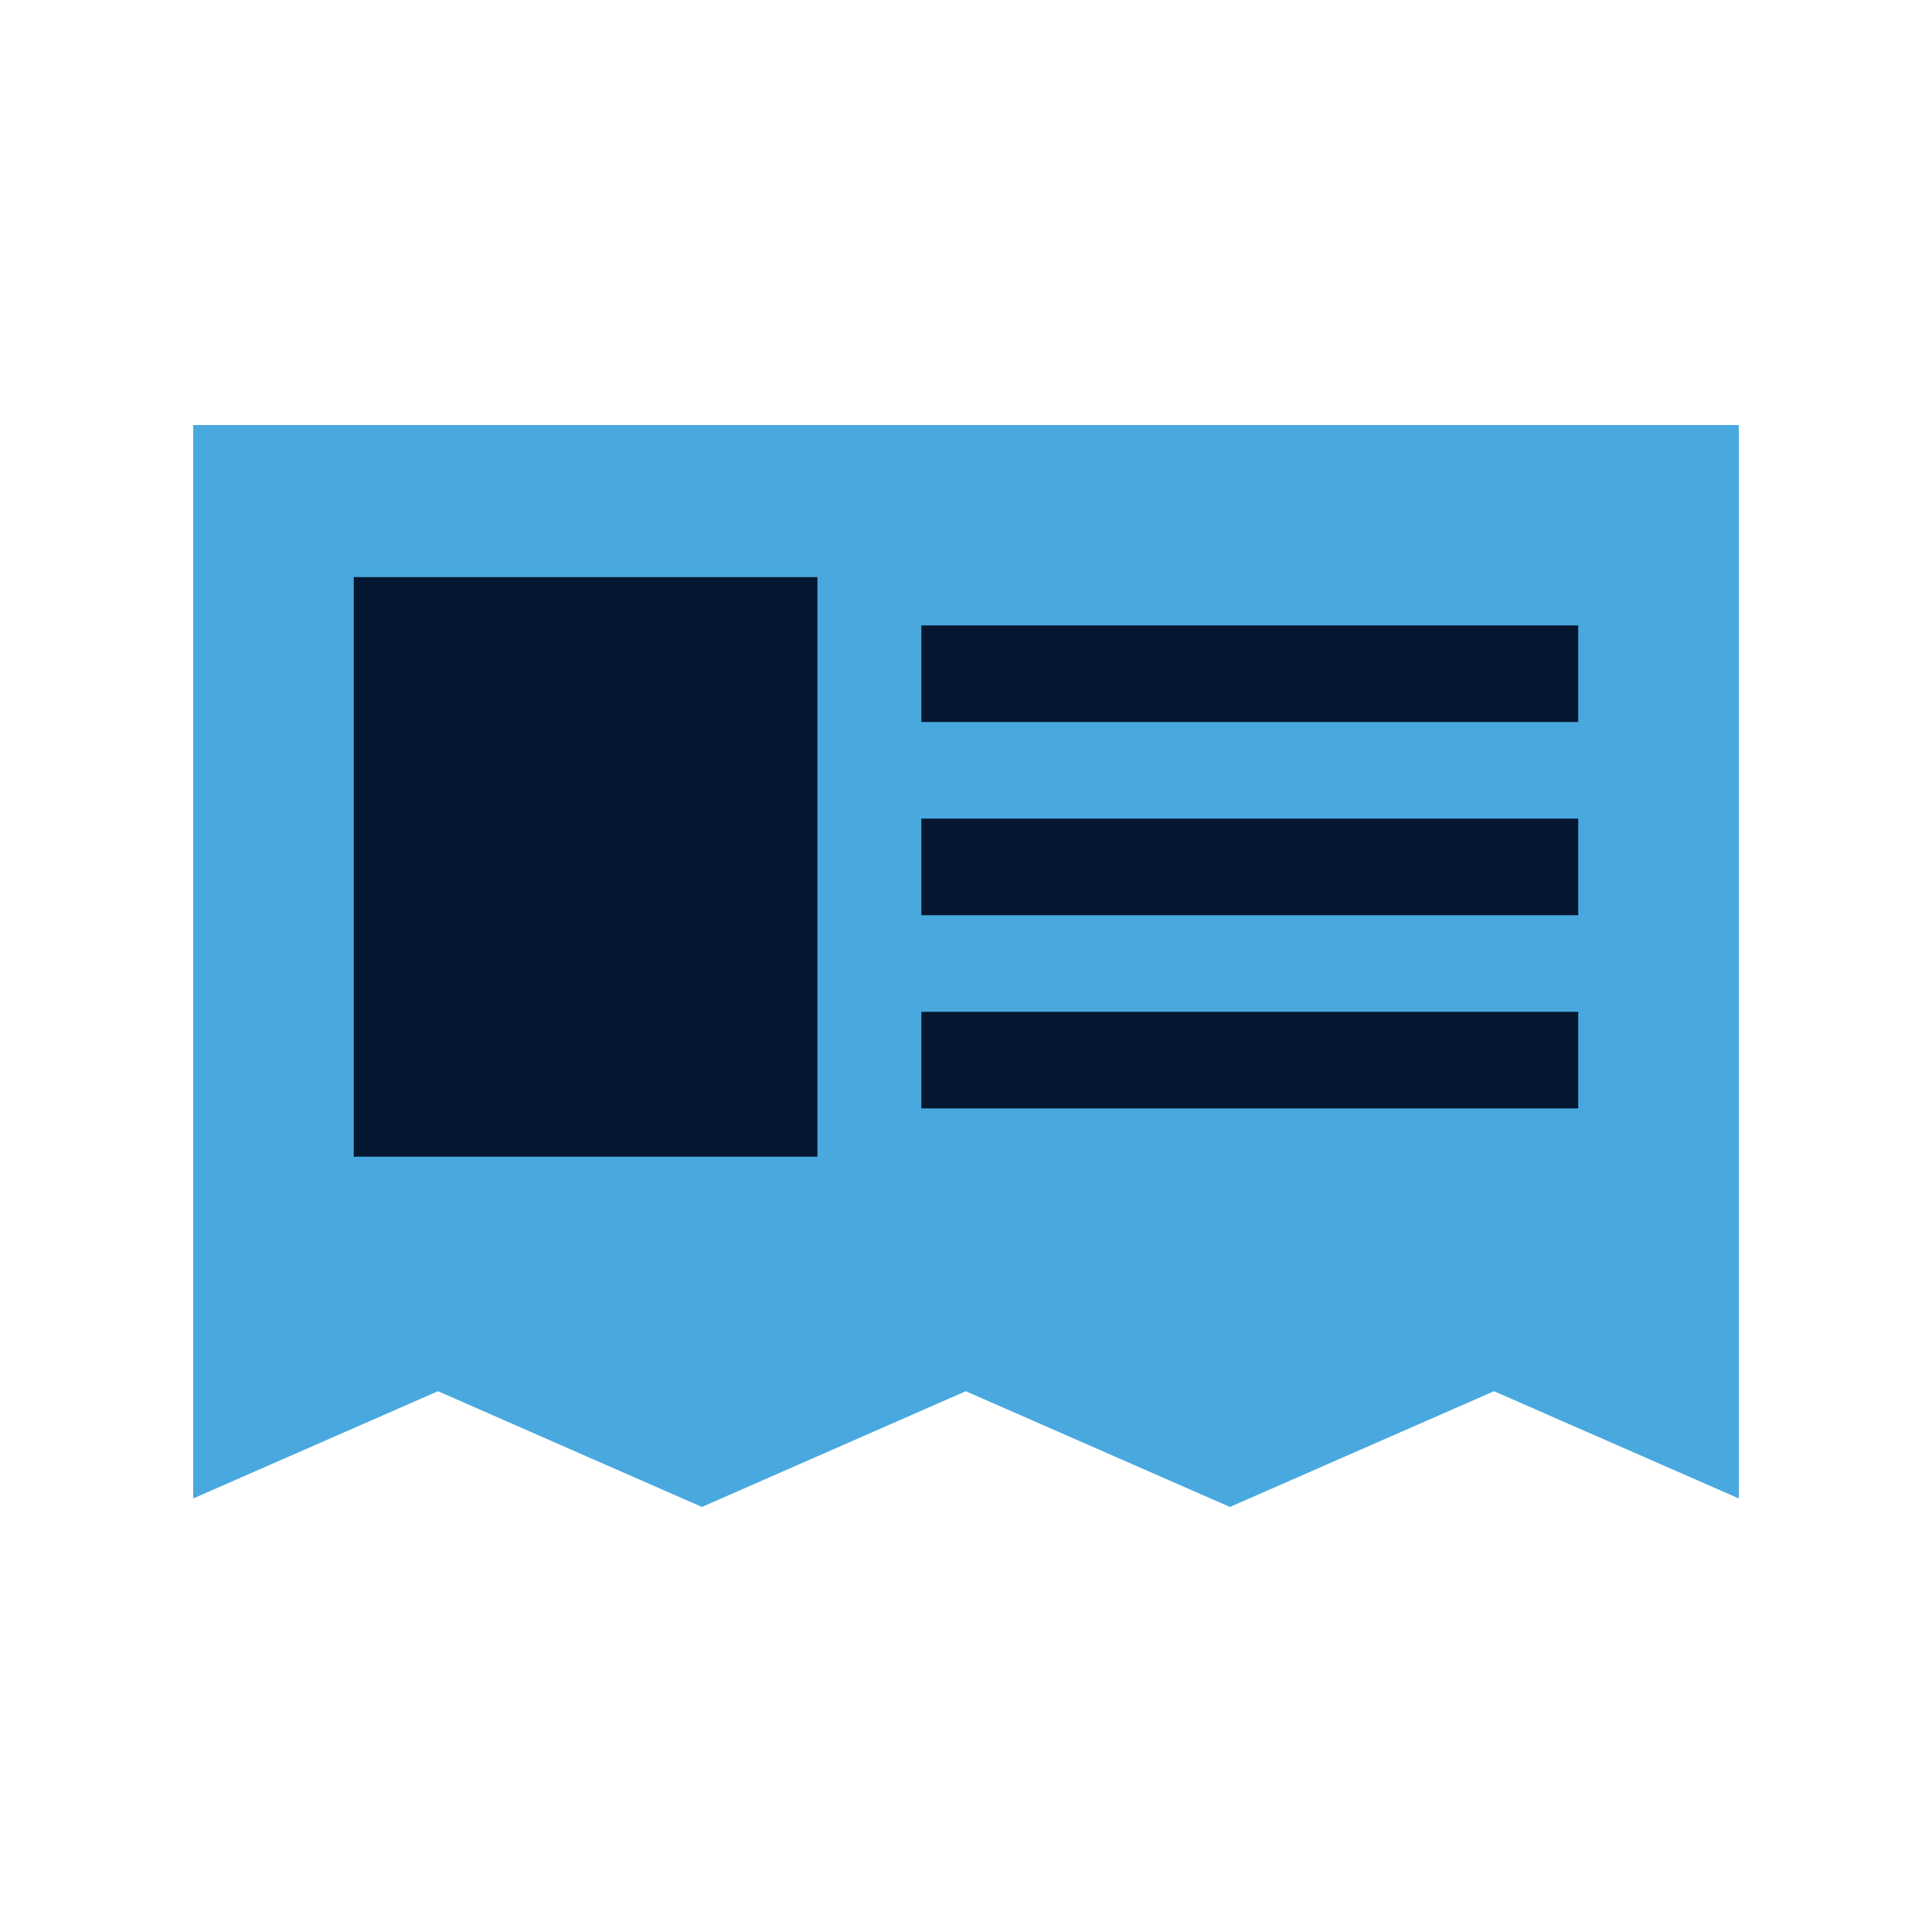 <svg width="54" height="54" viewBox="0 0 54 54" fill="none" xmlns="http://www.w3.org/2000/svg">
<g clip-path="url(#clip0_10658_929)">
<path d="M48.6 11.88V41.882L41.758 38.885L34.376 42.12L26.994 38.885L19.618 42.12L12.242 38.885L5.4 41.882V11.88H48.6Z" fill="#49A9DE"/>
<path d="M22.847 16.13H9.887V32.33H22.847V16.13Z" fill="#051730"/>
<path d="M44.112 28.28H25.752V30.98H44.112V28.28Z" fill="#051730"/>
<path d="M44.112 22.88H25.752V25.58H44.112V22.88Z" fill="#051730"/>
<path d="M44.112 17.48H25.752V20.18H44.112V17.48Z" fill="#051730"/>
</g>
<defs>
<clipPath id="clip0_10658_929">
<rect width="54" height="54" fill="white"/>
</clipPath>
</defs>
</svg>
